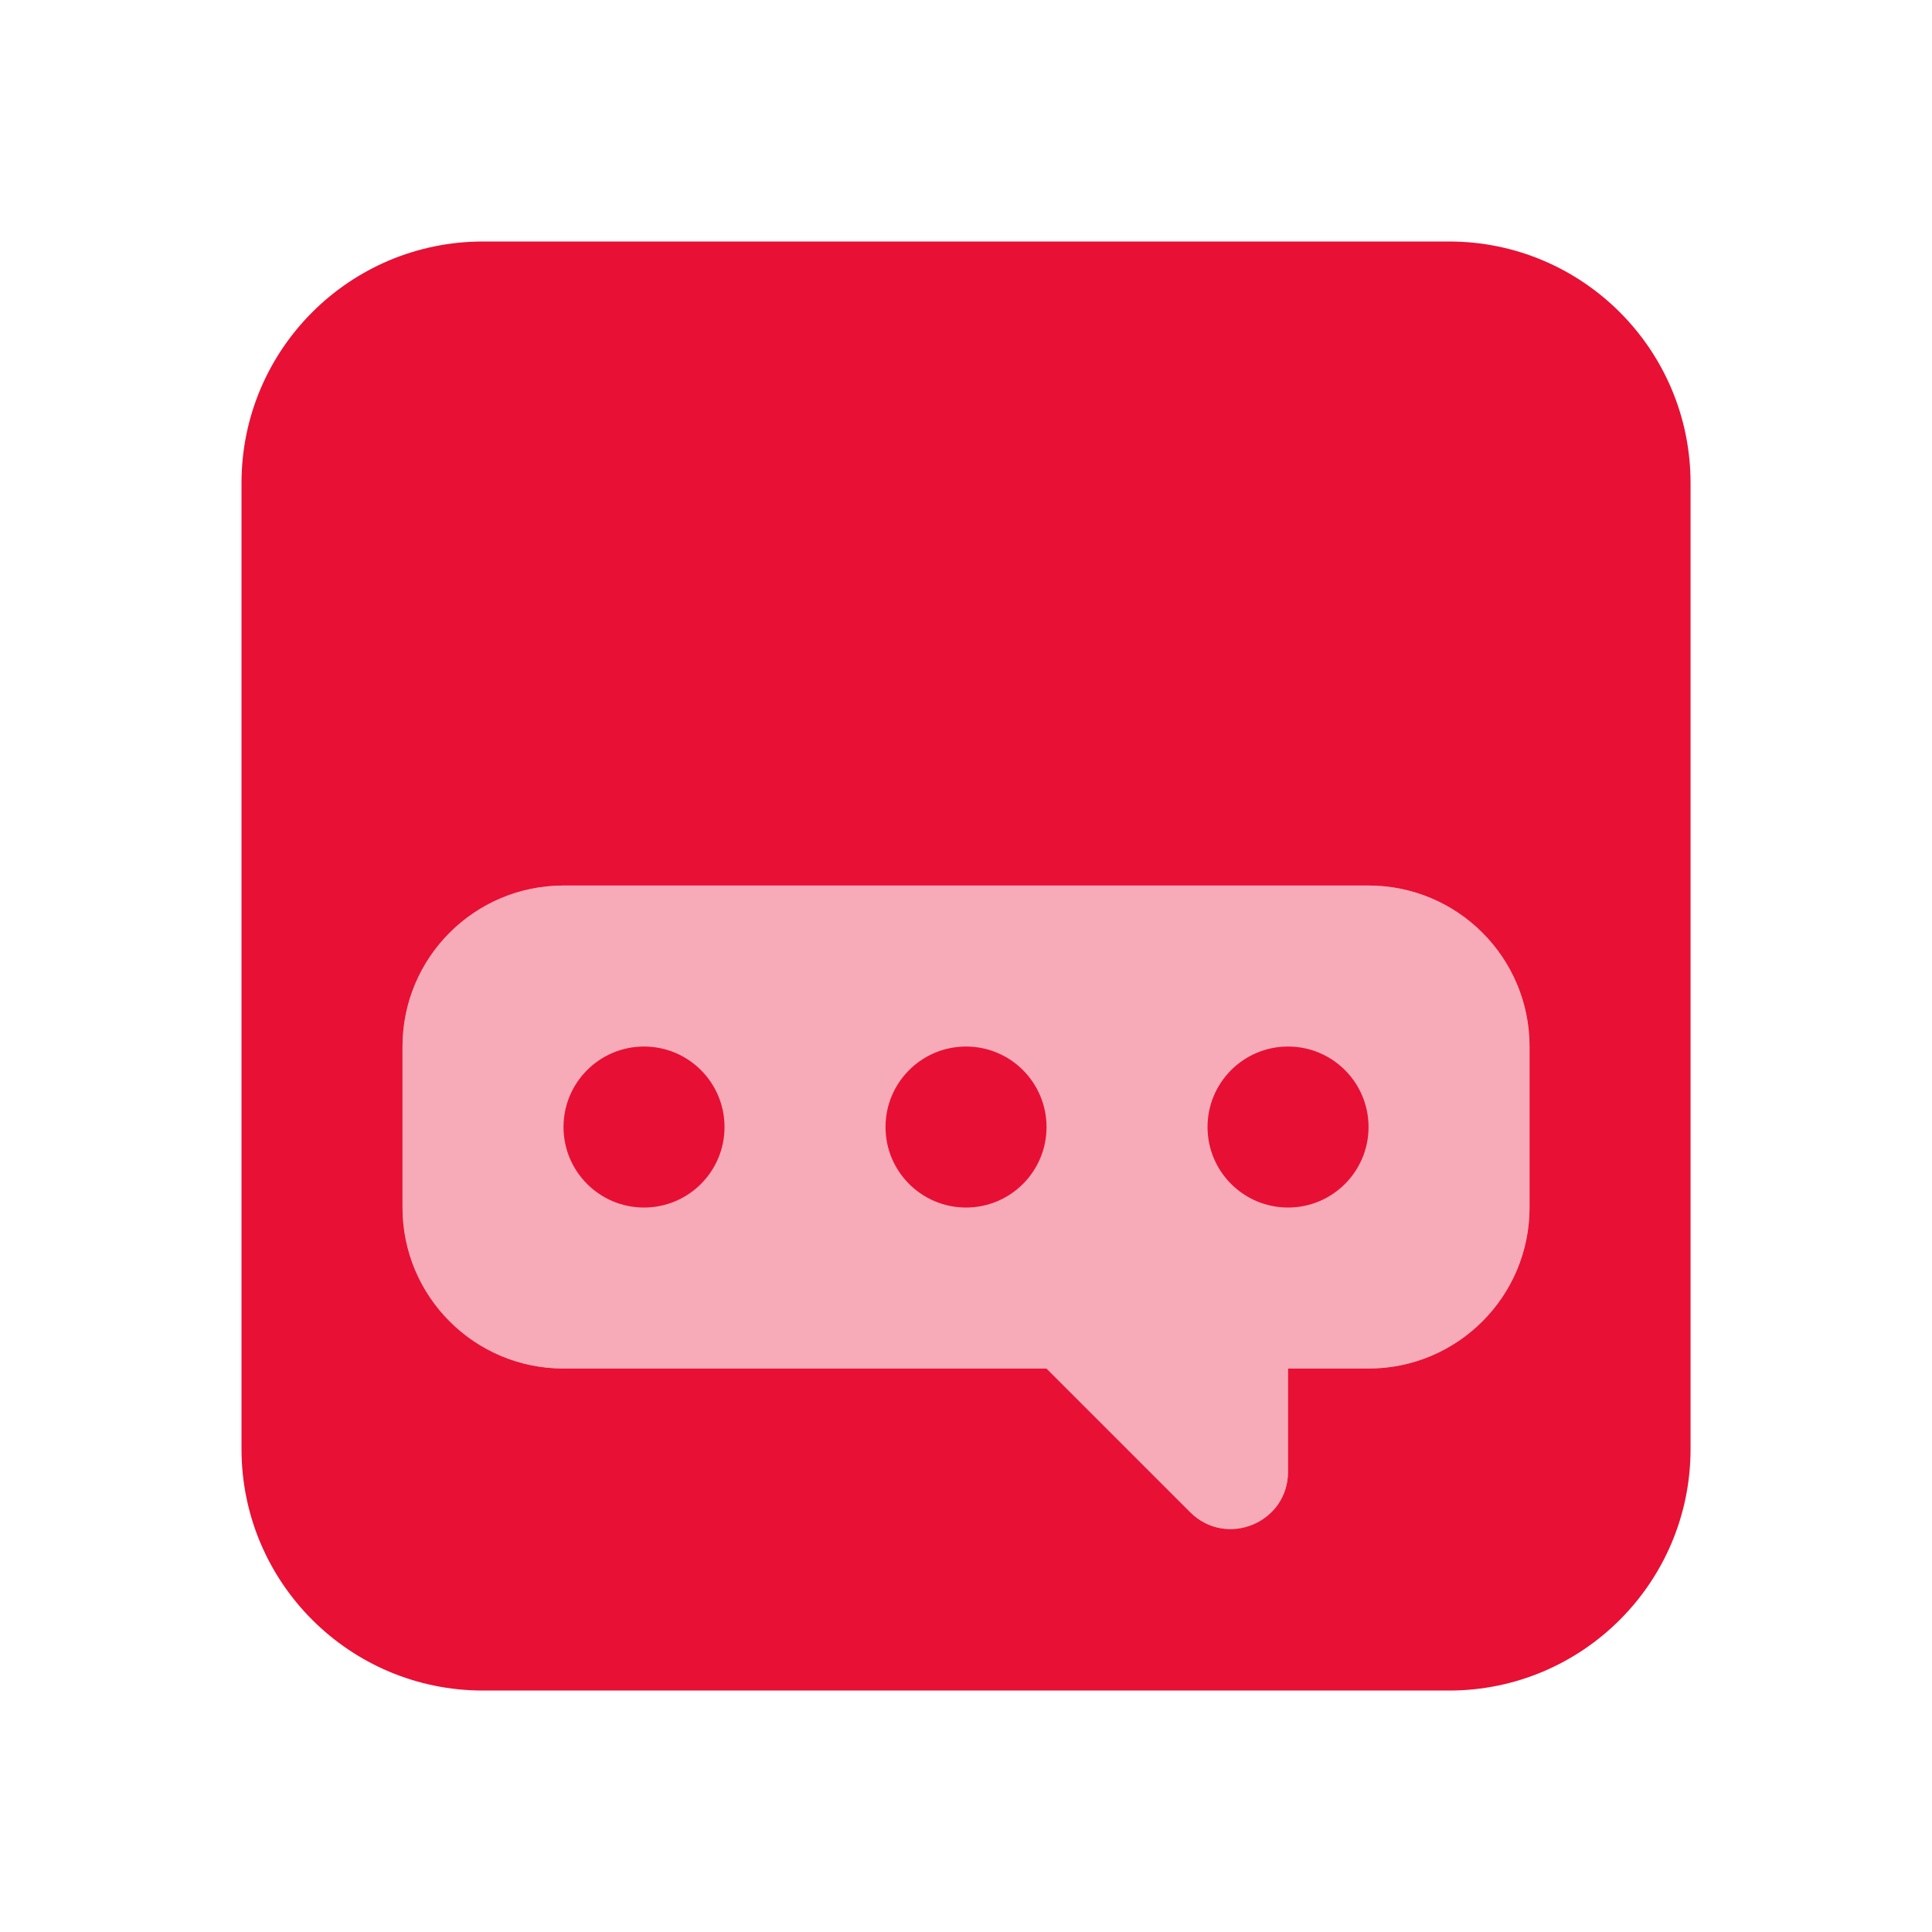 <svg xmlns="http://www.w3.org/2000/svg" xmlns:xlink="http://www.w3.org/1999/xlink" viewBox="0,0,256,256" width="96px" height="96px" fill-rule="nonzero"><g fill="#e81034" fill-rule="nonzero" stroke="none" stroke-width="1" stroke-linecap="butt" stroke-linejoin="miter" stroke-miterlimit="10" stroke-dasharray="" stroke-dashoffset="0" font-family="none" font-weight="none" font-size="none" text-anchor="none" style="mix-blend-mode: normal"><g transform="scale(10.667,10.667)"><path d="M18,3h-12c-1.657,0 -3,1.343 -3,3v12c0,1.657 1.343,3 3,3h12c1.657,0 3,-1.343 3,-3v-12c0,-1.657 -1.343,-3 -3,-3zM19,15c0,1.105 -0.895,2 -2,2h-1v1.282c0,0.634 -0.766,0.951 -1.215,0.503l-1.785,-1.785h-6c-1.105,0 -2,-0.895 -2,-2v-2c0,-1.105 0.895,-2 2,-2h10c1.105,0 2,0.895 2,2z"/><circle cx="8" cy="14" r="1"/><circle cx="12" cy="14" r="1"/><circle cx="16" cy="14" r="1"/><path d="M17,11h-10c-1.105,0 -2,0.895 -2,2v2c0,1.105 0.895,2 2,2h6l1.785,1.785c0.449,0.449 1.215,0.131 1.215,-0.503v-1.282h1c1.105,0 2,-0.895 2,-2v-2c0,-1.105 -0.895,-2 -2,-2z" opacity="0.35"/></g></g></svg>